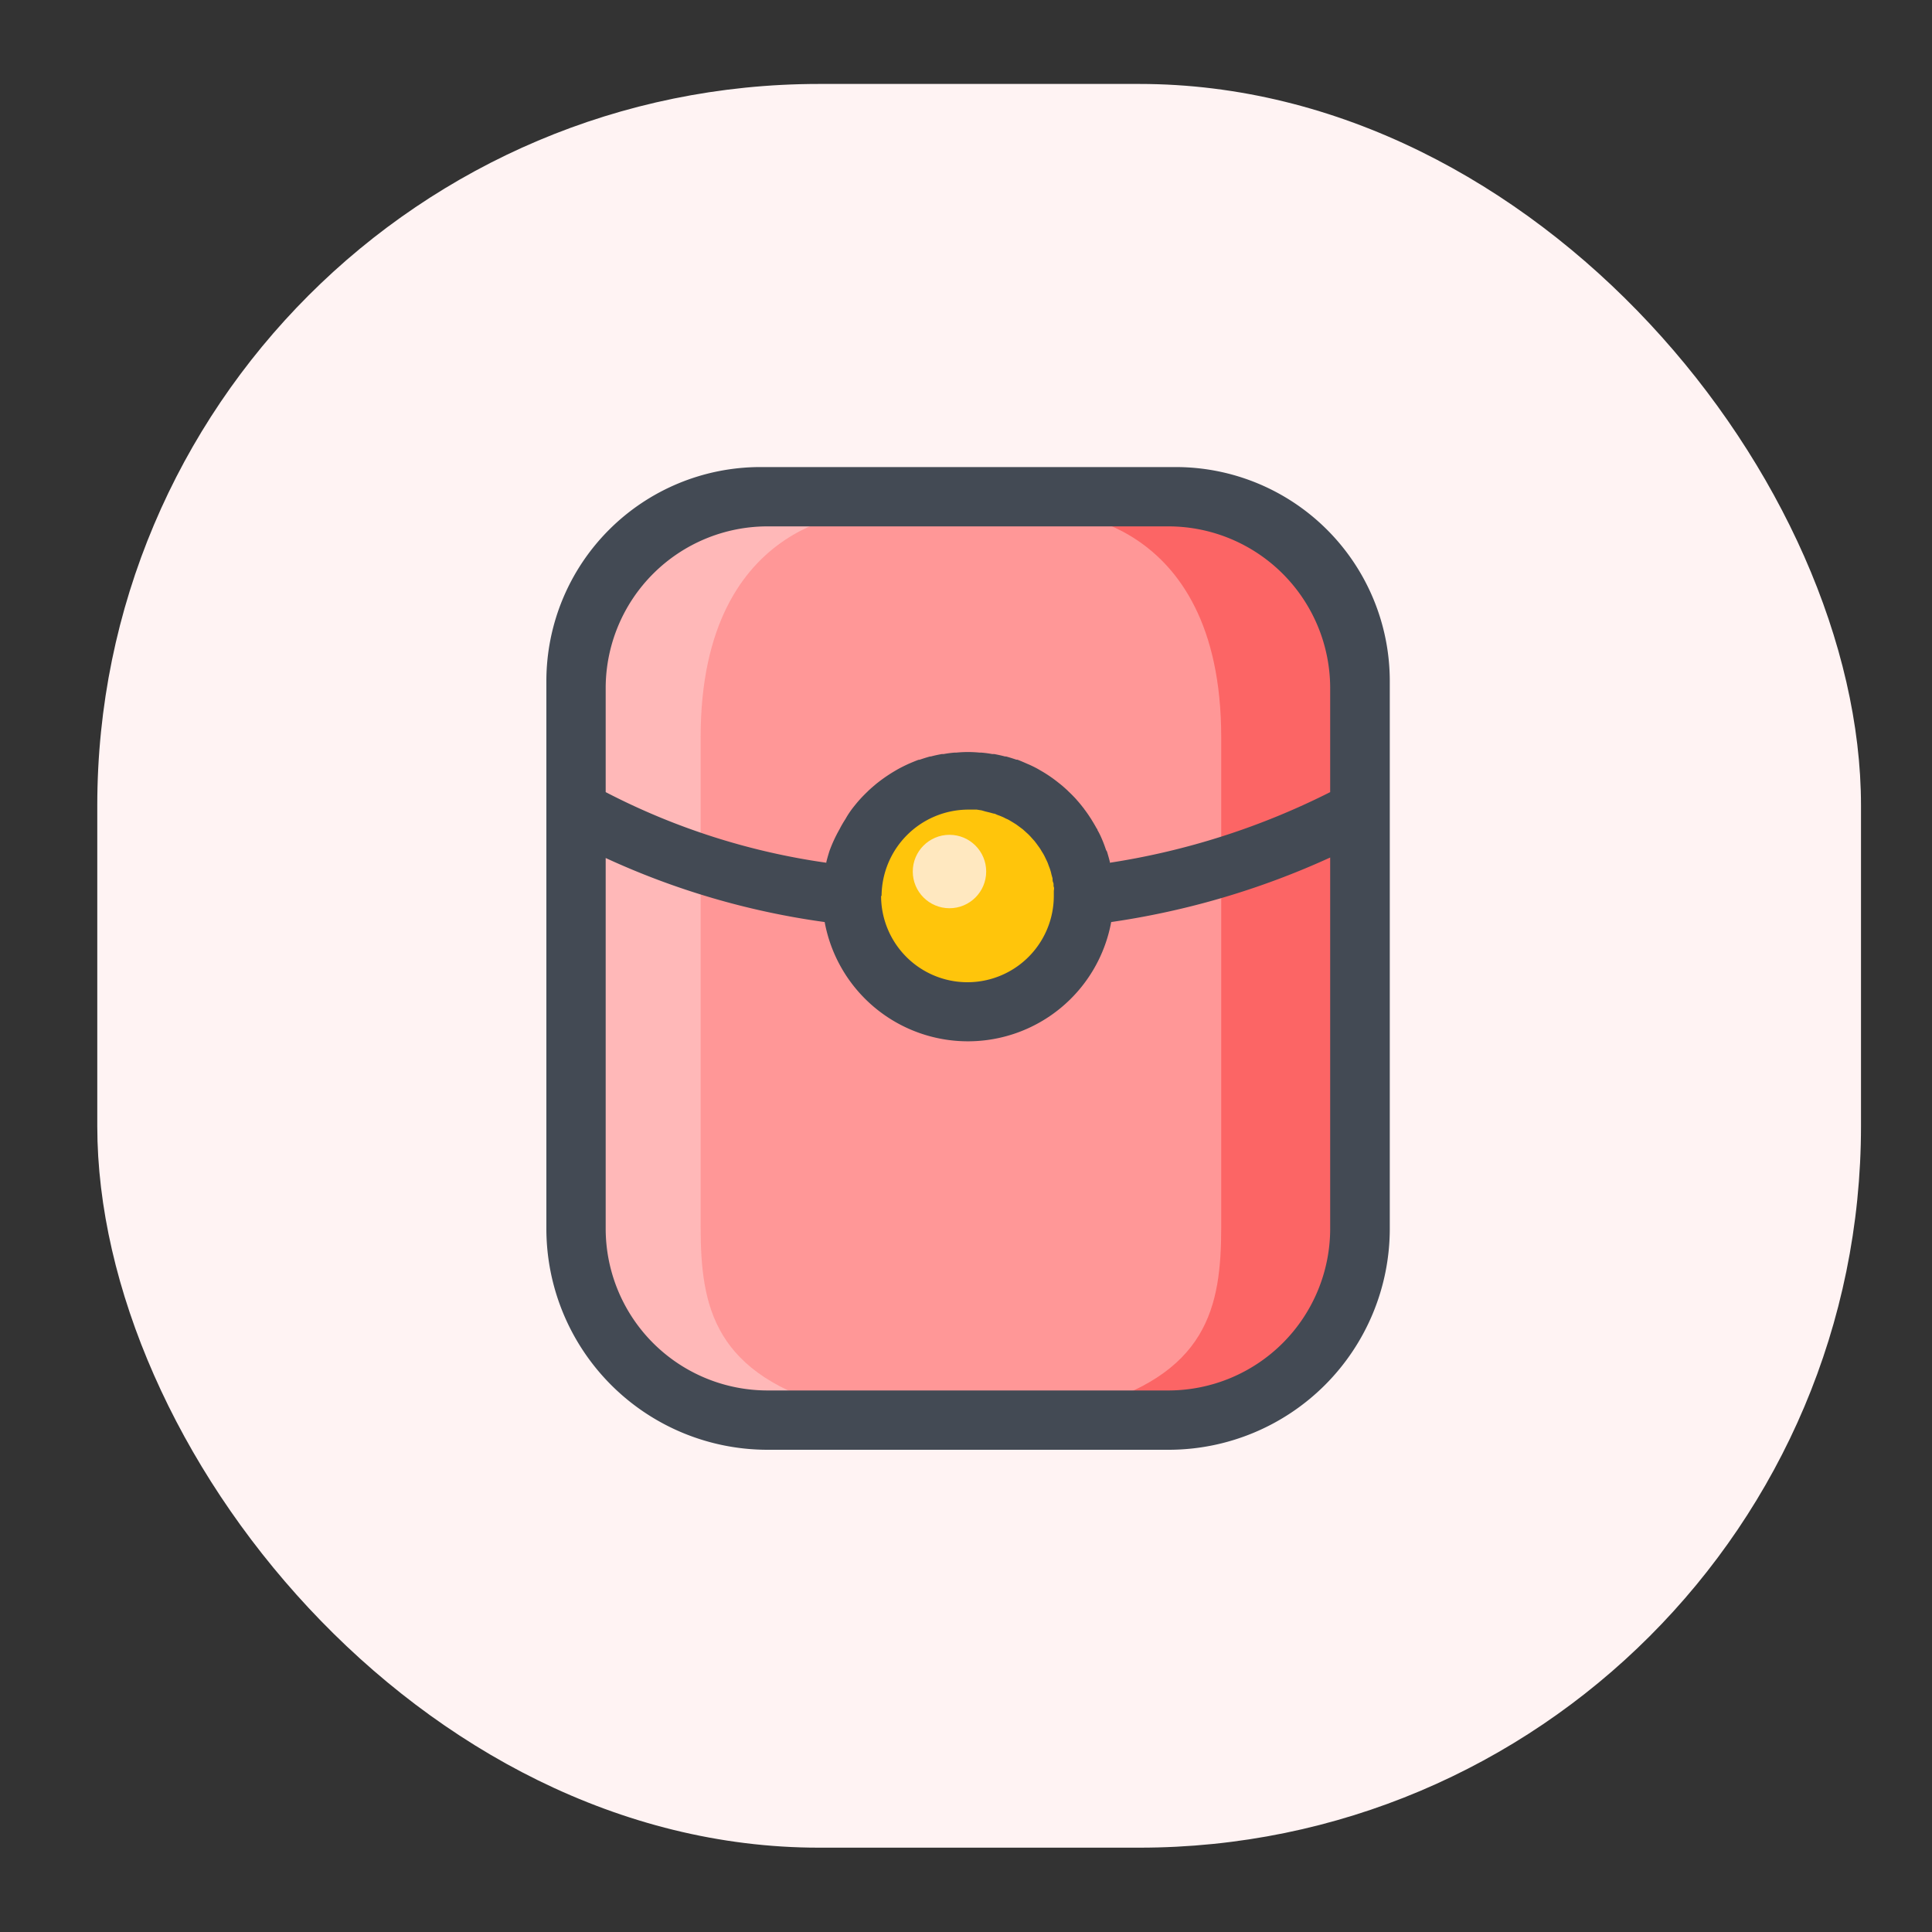 <svg xmlns="http://www.w3.org/2000/svg" viewBox="0 0 200 200"><rect x="0" y="0" width="200" height="200" fill="#333333" stroke="none"/><defs><style>.cls-1{fill:#fff3f3;}.cls-2{fill:#ff9797;}.cls-3{fill:#ffb8b8;}.cls-4{fill:#fc6565;}.cls-5{fill:#ffc50b;}.cls-6{fill:#ffe8c0;}.cls-7{fill:#434a54;}</style></defs><title>红包</title><g id="图层_4" data-name="图层 4"><rect class="cls-1" x="10.07" y="8.69" width="182.58" height="182.58" rx="74.71"/></g><g id="图层_2" data-name="图层 2"><rect class="cls-2" x="59.63" y="51.42" width="81.13" height="95.59" rx="19.8"/><path class="cls-3" d="M89.94,53S72.53,53,72.53,76.32V127c0,8.36,1.4,15.33,14.28,18.81C74.8,146.31,60,145.09,60,124V68C60,63.26,66.44,47.24,89.94,53Z"/><path class="cls-4" d="M109,53s17.42,0,17.42,23.33V127c0,8.36-1.4,15.33-14.28,18.81,12,.52,26.81-.7,26.81-21.76V68C138.91,63.26,132.47,47.24,109,53Z"/><circle class="cls-5" cx="100.2" cy="92.75" r="12.01"/><circle class="cls-6" cx="98.29" cy="90.22" r="3.8"/><path class="cls-7" d="M121.7,48.35h-43A22.16,22.16,0,0,0,56.56,70.49V127.2a22.9,22.9,0,0,0,22.88,22.88H121a22.9,22.9,0,0,0,22.87-22.88V70.49A22.16,22.16,0,0,0,121.7,48.35Zm16,78.85A16.76,16.76,0,0,1,121,143.94H79.44A16.76,16.76,0,0,1,62.7,127.2V88.82a80.08,80.08,0,0,0,22.67,6.63,15.08,15.08,0,0,0,29.66,0,83.2,83.2,0,0,0,22.67-6.68ZM91.26,92.75h0a9,9,0,0,1,8.94-8.94c.24,0,.47,0,.71,0h.2l.51.08L102,84l.45.11.4.11c.15,0,.29.1.43.15s.26.09.39.15a2.93,2.93,0,0,1,.4.19c.13.06.26.11.38.18l.37.22.37.23.34.25.35.26.31.28c.1.1.22.19.32.3a4,4,0,0,1,.28.3l.3.33.25.33.26.36c.08.11.15.23.22.35s.16.25.23.38.13.25.19.38.13.26.19.4.1.27.15.4.11.28.15.42a3.25,3.25,0,0,1,.11.42l.12.43c0,.15,0,.29.07.44s0,.3.06.45,0,.3,0,.45,0,.31,0,.47v0h0a8.94,8.94,0,0,1-17.88,0ZM137.7,82a76.23,76.23,0,0,1-22.81,7.31l0-.1c-.09-.36-.19-.71-.3-1.07L114.5,88c-.12-.36-.25-.72-.4-1.07h0c-.15-.36-.31-.7-.49-1,0,0,0-.11-.08-.16-.17-.32-.36-.63-.55-.94a1.63,1.63,0,0,0-.11-.17q-.3-.47-.63-.9a.61.61,0,0,0-.07-.1c-.22-.28-.44-.56-.68-.82l-.08-.1c-.25-.27-.5-.53-.77-.78l-.14-.14c-.27-.25-.54-.49-.82-.71l-.14-.11a14.08,14.08,0,0,0-1.88-1.27l-.15-.09c-.32-.18-.64-.34-1-.5l-.19-.08c-.34-.15-.68-.3-1-.42l-.11,0c-.35-.12-.7-.23-1.06-.33l-.11,0c-.37-.1-.74-.18-1.11-.25l-.21,0a10.58,10.58,0,0,0-1.13-.15h-.18a12.1,12.1,0,0,0-1.21-.06,11.9,11.9,0,0,0-1.2.06h-.19a10.58,10.58,0,0,0-1.13.15l-.19,0c-.38.07-.76.15-1.13.25l-.08,0c-.37.1-.74.22-1.09.34l-.09,0c-.36.13-.71.28-1.06.43l-.15.07c-.34.16-.68.33-1,.51l-.1.06a16.08,16.08,0,0,0-1.94,1.31l-.09.07c-.29.24-.58.49-.86.75l-.09.09c-.28.27-.55.54-.81.83h0c-.27.3-.52.61-.77.93l0,0c-.23.31-.45.63-.66,1l-.07.12c-.21.32-.4.65-.58,1a.41.41,0,0,1-.05.09A14.87,14.87,0,0,0,85.9,88l-.05.14c-.11.36-.22.73-.31,1.1a.25.25,0,0,1,0,.07A71.29,71.29,0,0,1,62.7,82V71.21A16.76,16.76,0,0,1,79.43,54.49H121A16.76,16.76,0,0,1,137.7,71.23Z"/></g></svg>